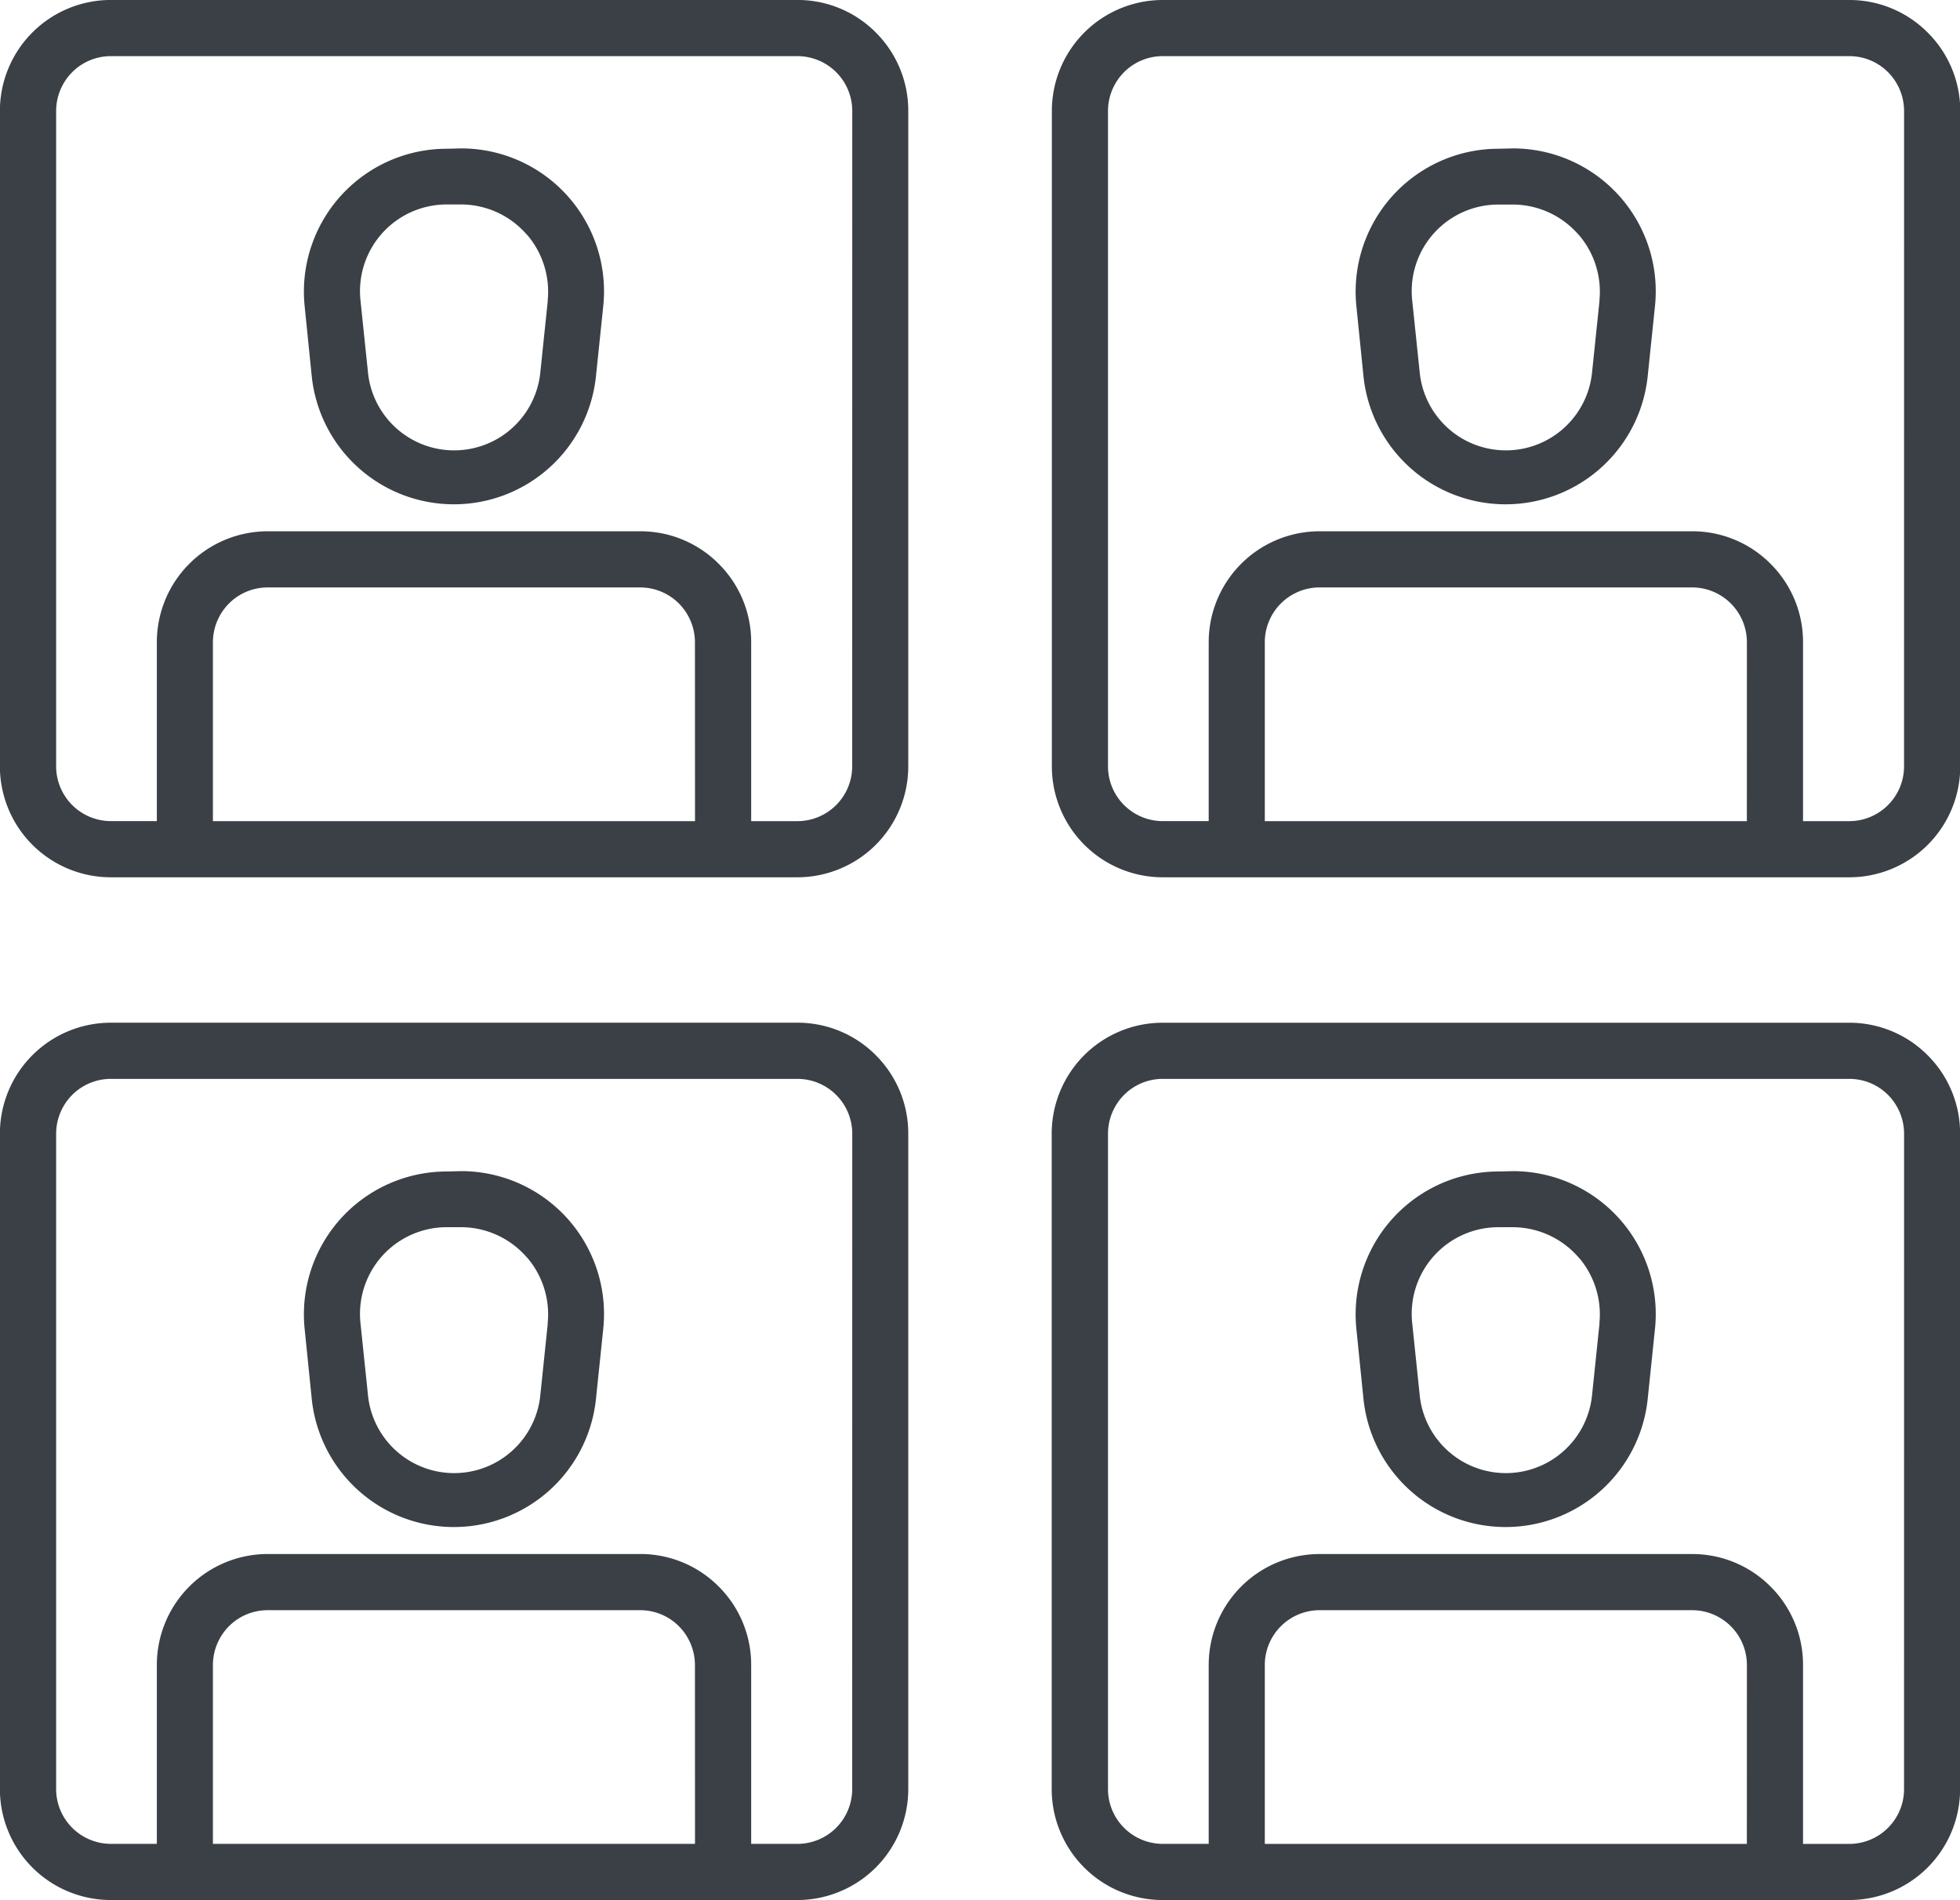 <svg xmlns="http://www.w3.org/2000/svg" width="61.098" height="59.217" viewBox="0 0 61.098 59.217">
  <g id="Group_12221" data-name="Group 12221" transform="translate(-18556.219 3118.708)">
    <path id="Path_12789" data-name="Path 12789" d="M1413.789,464.177a4.454,4.454,0,0,0-4.42-4.924l-.451.011a4.454,4.454,0,0,0-4.436,4.911l.224,2.209a4.454,4.454,0,0,0,8.854-.006Zm-1.729-.169-.229,2.2a2.7,2.7,0,0,1-5.378,0l-.23-2.208a2.707,2.707,0,0,1,.673-2.1h0a2.708,2.708,0,0,1,2.015-.9h.453a2.716,2.716,0,0,1,2,.892l.083.09a2.723,2.723,0,0,1,.609,2.024" transform="translate(17161.234 -3541.461)" fill="#3a4046"/>
    <path id="Path_12790" data-name="Path 12790" d="M1316.694,403.834l-.174.174a3.436,3.436,0,0,0-2.446-1.013h-21.4a3.458,3.458,0,0,0-3.458,3.458V426.88a3.458,3.458,0,0,0,3.458,3.458h21.4a3.458,3.458,0,0,0,3.458-3.458V406.454a3.436,3.436,0,0,0-1.013-2.446Zm-5.81,24.754h-15.028v-5.575a1.721,1.721,0,0,1,.5-1.208,1.7,1.7,0,0,1,1.208-.5h11.61a1.7,1.7,0,0,1,1.208.5,1.72,1.72,0,0,1,.5,1.208Zm4.9-1.709a1.709,1.709,0,0,1-1.709,1.709h-1.44v-5.575a3.436,3.436,0,0,0-1.013-2.446h0a3.435,3.435,0,0,0-2.446-1.013h-11.61a3.458,3.458,0,0,0-3.458,3.458v5.575h-1.43a1.709,1.709,0,0,1-1.709-1.709V406.454a1.72,1.72,0,0,1,.5-1.208,1.7,1.7,0,0,1,1.208-.5h21.4a1.709,1.709,0,0,1,1.709,1.709Z" transform="translate(17267 -3489.829)" fill="#3a4046"/>
    <path id="Path_12791" data-name="Path 12791" d="M1812.566,464.176a4.454,4.454,0,0,0-4.421-4.924l-.45.011a4.455,4.455,0,0,0-4.436,4.911l.224,2.209a4.454,4.454,0,0,0,8.854-.006Zm-1.729-.169-.229,2.2a2.7,2.7,0,0,1-5.378,0L1805,464a2.7,2.7,0,0,1,2.688-3h.453a2.716,2.716,0,0,1,2,.892l.083.09a2.724,2.724,0,0,1,.609,2.024" transform="translate(16795.242 -3541.46)" fill="#3a4046"/>
    <path id="Path_12792" data-name="Path 12792" d="M1715.3,404.009a3.436,3.436,0,0,0-2.446-1.013h-21.4a3.458,3.458,0,0,0-3.459,3.458V426.88a3.458,3.458,0,0,0,3.459,3.458h21.4a3.458,3.458,0,0,0,3.458-3.458V406.454a3.436,3.436,0,0,0-1.013-2.446Zm-5.635,24.58h-15.027v-5.575a1.709,1.709,0,0,1,1.709-1.709h11.61a1.709,1.709,0,0,1,1.709,1.709Zm4.9-1.709a1.709,1.709,0,0,1-1.709,1.709h-1.44v-5.575a3.437,3.437,0,0,0-1.013-2.446h0a3.435,3.435,0,0,0-2.445-1.013h-11.61a3.458,3.458,0,0,0-3.459,3.458v5.575h-1.43a1.709,1.709,0,0,1-1.709-1.709V406.454a1.72,1.72,0,0,1,.5-1.208,1.7,1.7,0,0,1,1.208-.5h21.4a1.7,1.7,0,0,1,1.208.5,1.72,1.72,0,0,1,.5,1.208Z" transform="translate(16901.008 -3489.829)" fill="#3a4046"/>
    <path id="Path_12793" data-name="Path 12793" d="M1413.789,76.474a4.454,4.454,0,0,0-4.42-4.924l-.451.011a4.454,4.454,0,0,0-4.436,4.911l.224,2.209a4.454,4.454,0,0,0,8.854-.006Zm-1.729-.169-.229,2.2a2.7,2.7,0,0,1-5.378,0l-.23-2.208a2.707,2.707,0,0,1,.673-2.1h0a2.708,2.708,0,0,1,2.015-.9h.453a2.716,2.716,0,0,1,2,.892l.083.09a2.723,2.723,0,0,1,.609,2.024" transform="translate(17161.234 -3185.633)" fill="#3a4046"/>
    <path id="Path_12794" data-name="Path 12794" d="M1316.694,16.131l-.174.174a3.436,3.436,0,0,0-2.446-1.013h-21.4a3.458,3.458,0,0,0-3.458,3.458V39.177a3.458,3.458,0,0,0,3.458,3.458h21.4a3.458,3.458,0,0,0,3.458-3.458V18.751a3.436,3.436,0,0,0-1.013-2.446Zm-5.81,24.754h-15.028V35.31a1.72,1.72,0,0,1,.5-1.208,1.7,1.7,0,0,1,1.208-.5h11.61a1.7,1.7,0,0,1,1.208.5,1.72,1.72,0,0,1,.5,1.208Zm4.9-1.709a1.709,1.709,0,0,1-1.709,1.709h-1.44V35.31a3.436,3.436,0,0,0-1.013-2.446h0a3.435,3.435,0,0,0-2.446-1.013h-11.61a3.458,3.458,0,0,0-3.458,3.458v5.575h-1.43a1.709,1.709,0,0,1-1.709-1.709V18.751a1.72,1.72,0,0,1,.5-1.208,1.7,1.7,0,0,1,1.208-.5h21.4a1.709,1.709,0,0,1,1.709,1.709Z" transform="translate(17267 -3134.001)" fill="#3a4046"/>
    <path id="Path_12795" data-name="Path 12795" d="M1812.566,76.474a4.454,4.454,0,0,0-4.421-4.924l-.45.011a4.455,4.455,0,0,0-4.436,4.911l.224,2.209a4.454,4.454,0,0,0,8.854-.006Zm-1.729-.169-.229,2.2a2.7,2.7,0,0,1-5.378,0L1805,76.3a2.7,2.7,0,0,1,2.688-3h.453a2.716,2.716,0,0,1,2,.892l.083.09a2.724,2.724,0,0,1,.609,2.024" transform="translate(16795.242 -3185.633)" fill="#3a4046"/>
    <path id="Path_12796" data-name="Path 12796" d="M1715.3,16.306a3.436,3.436,0,0,0-2.446-1.013h-21.4A3.458,3.458,0,0,0,1688,18.751V39.177a3.458,3.458,0,0,0,3.459,3.458h21.4a3.458,3.458,0,0,0,3.458-3.458V18.751A3.436,3.436,0,0,0,1715.3,16.306Zm-5.635,24.579h-15.027V35.31a1.709,1.709,0,0,1,1.709-1.709h11.61a1.709,1.709,0,0,1,1.709,1.709Zm4.9-1.709a1.709,1.709,0,0,1-1.709,1.709h-1.44V35.31a3.437,3.437,0,0,0-1.013-2.446h0a3.435,3.435,0,0,0-2.445-1.013h-11.61a3.458,3.458,0,0,0-3.459,3.458v5.575h-1.43a1.709,1.709,0,0,1-1.709-1.709V18.751a1.72,1.72,0,0,1,.5-1.208,1.7,1.7,0,0,1,1.208-.5h21.4a1.7,1.7,0,0,1,1.208.5,1.72,1.72,0,0,1,.5,1.208Z" transform="translate(16901.008 -3134.001)" fill="#3a4046"/>
  </g>
</svg>
